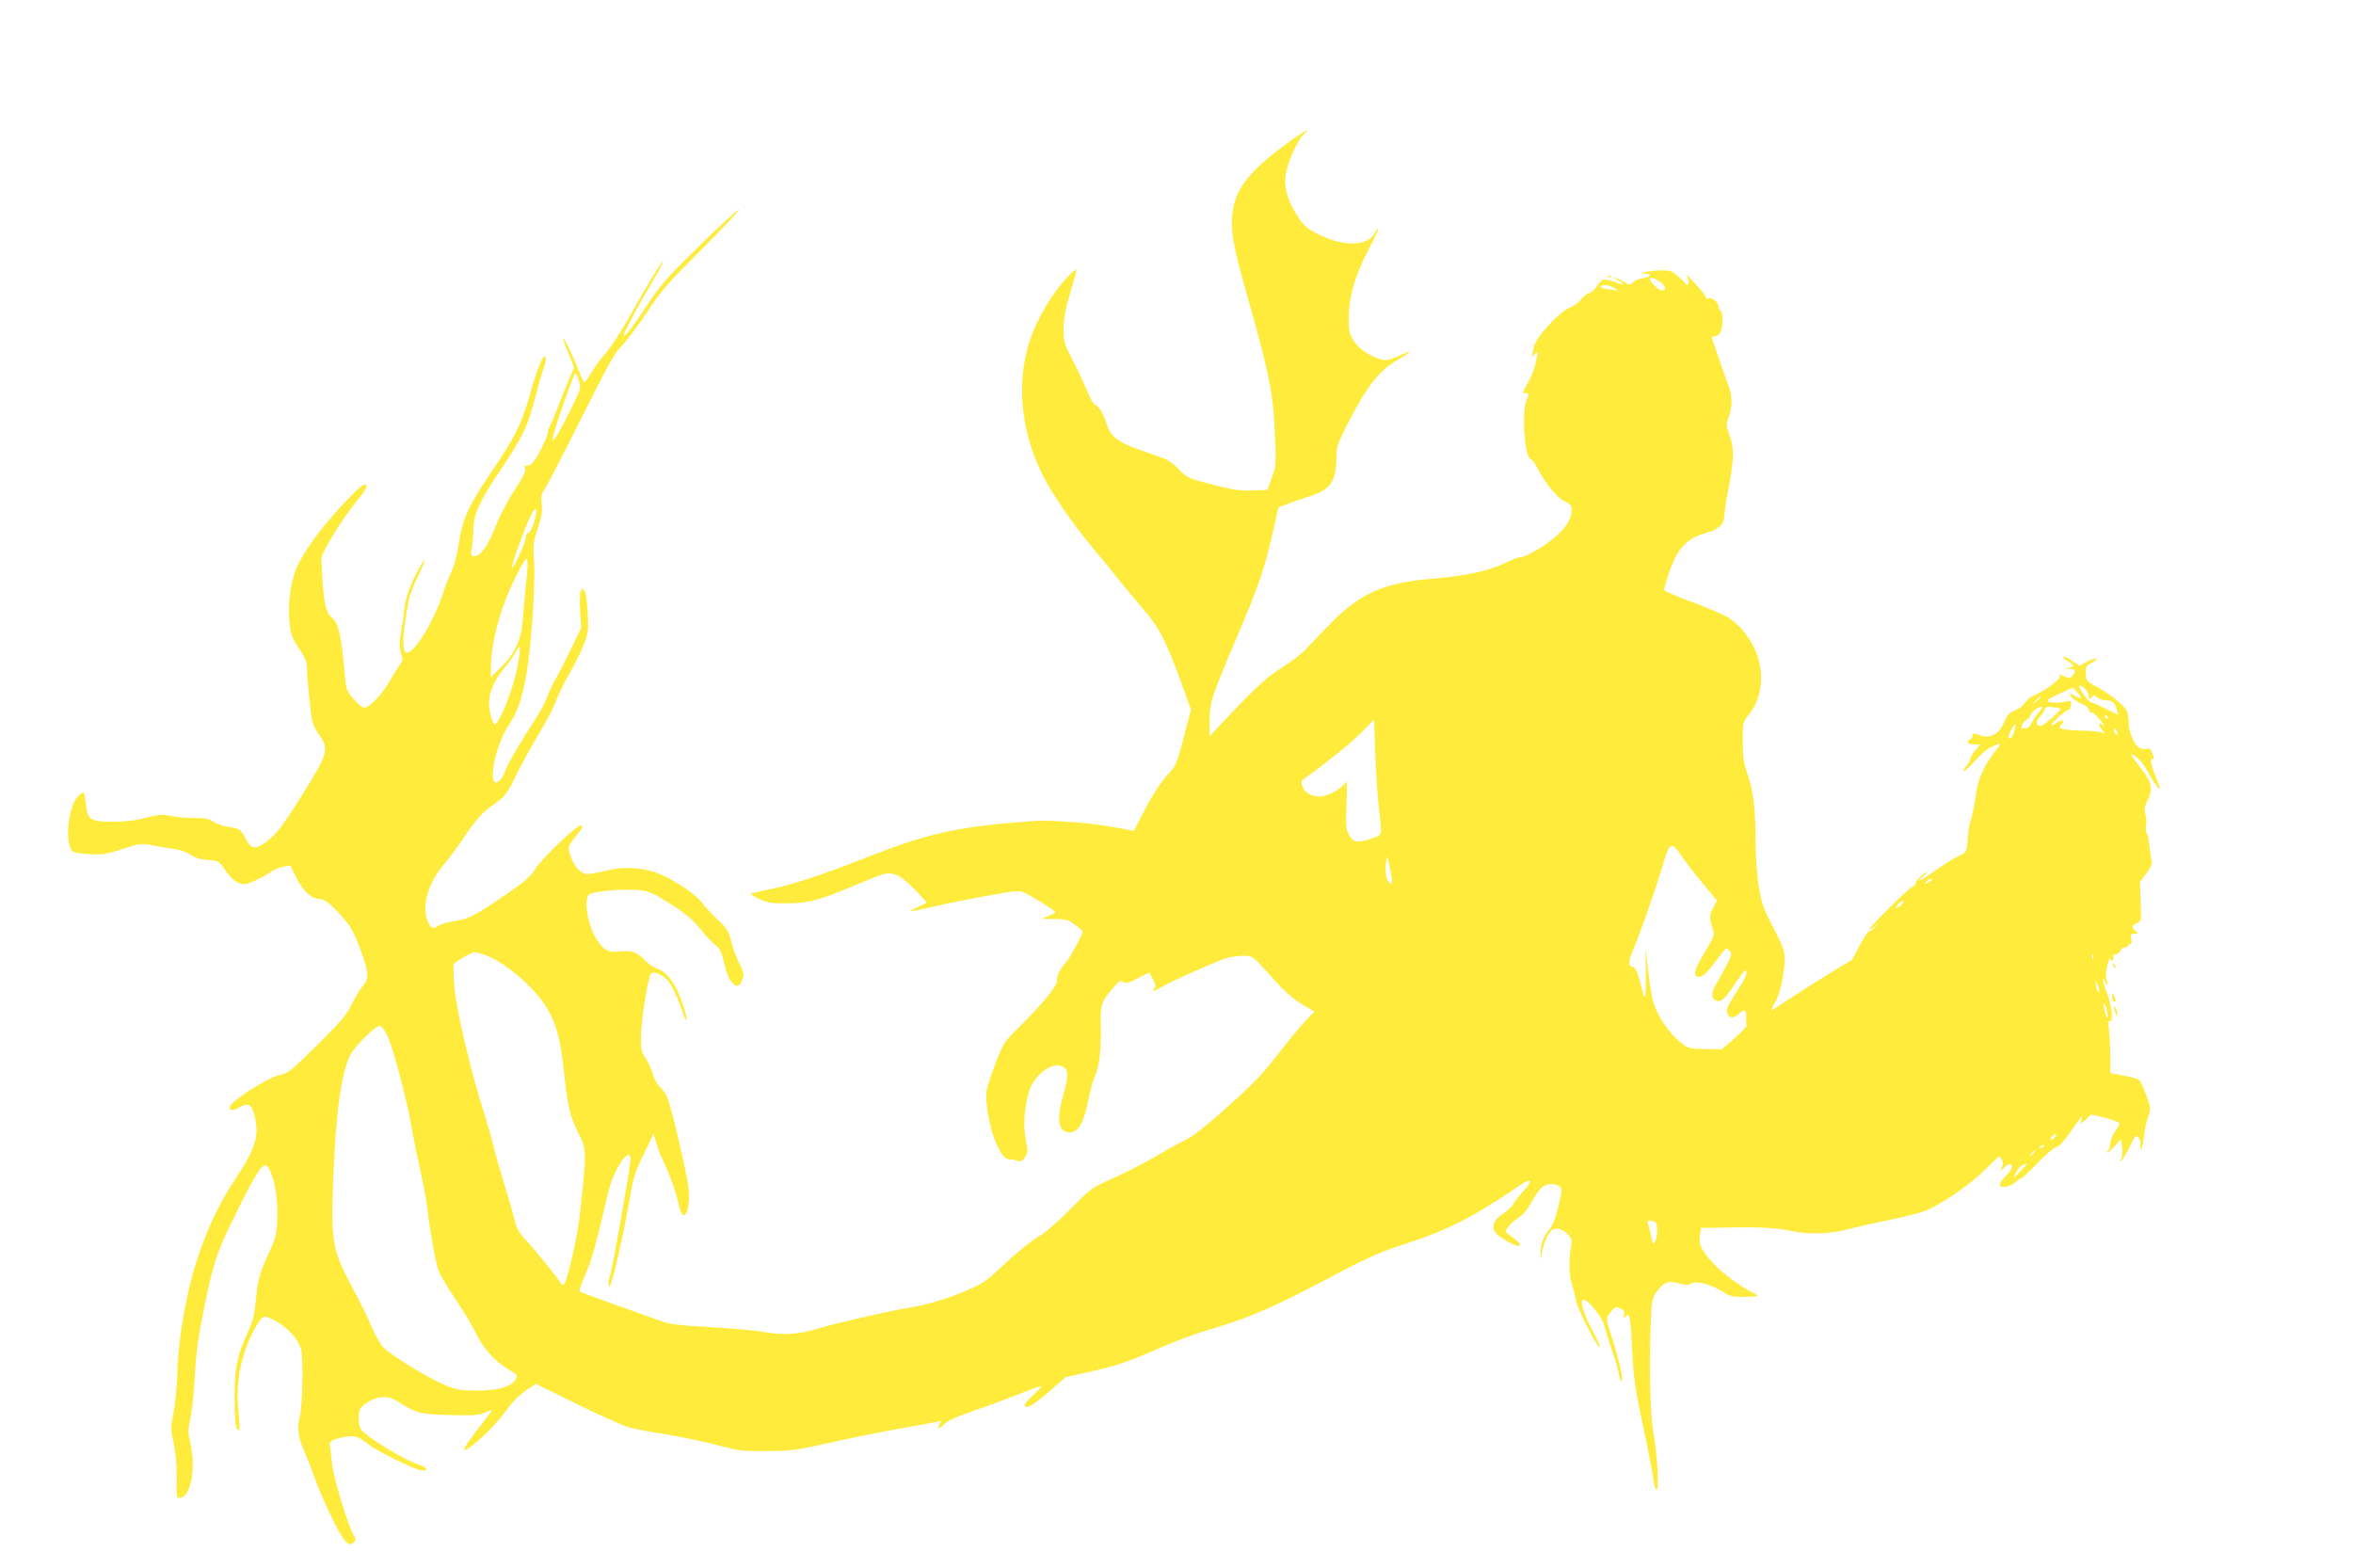 <?xml version="1.0" standalone="no"?>
<!DOCTYPE svg PUBLIC "-//W3C//DTD SVG 20010904//EN"
 "http://www.w3.org/TR/2001/REC-SVG-20010904/DTD/svg10.dtd">
<svg version="1.0" xmlns="http://www.w3.org/2000/svg"
 width="1280pt" height="853pt" viewBox="0 0 1280 853"
 preserveAspectRatio="xMidYMid meet">
<g transform="translate(0,853) scale(0.1,-0.1)"
fill="#ffeb3b" stroke="none">
<path d="M6989 7741 c-207 -153 -280 -254 -287 -398 -5 -89 12 -174 88 -441
117 -414 138 -521 146 -747 6 -151 5 -164 -18 -225 l-23 -65 -83 -3 c-68 -2
-106 3 -217 32 -132 34 -137 36 -183 84 -44 45 -59 53 -176 92 -148 49 -195
82 -215 152 -16 54 -49 108 -64 105 -6 -1 -26 34 -44 78 -18 44 -54 120 -80
170 -43 83 -47 95 -47 165 0 55 8 103 31 180 48 164 48 158 11 124 -77 -73
-163 -204 -209 -320 -95 -237 -75 -524 54 -780 52 -104 162 -263 267 -389 51
-60 119 -144 151 -185 33 -41 91 -111 129 -155 84 -95 120 -166 200 -382 l59
-163 -19 -72 c-55 -217 -61 -232 -100 -273 -46 -49 -94 -123 -149 -232 -23
-46 -42 -83 -44 -83 -1 0 -49 9 -106 20 -119 23 -340 40 -433 34 -415 -30
-567 -63 -908 -196 -260 -102 -412 -152 -534 -176 -54 -11 -99 -22 -102 -24
-2 -3 19 -16 48 -29 44 -20 68 -24 148 -23 116 0 179 17 358 93 76 32 150 61
165 65 58 14 94 -3 167 -77 39 -39 70 -74 70 -77 0 -3 -21 -13 -46 -24 -25
-10 -43 -20 -41 -22 2 -3 51 7 108 20 57 14 189 41 293 60 177 32 192 34 220
19 54 -27 166 -97 166 -104 0 -4 -17 -14 -37 -22 l-38 -16 71 0 c62 -1 75 -4
112 -32 23 -17 42 -33 42 -35 0 -16 -68 -142 -90 -168 -36 -41 -50 -69 -50
-100 0 -31 -70 -117 -197 -244 -92 -91 -95 -95 -137 -205 -24 -62 -46 -130
-49 -151 -10 -63 20 -222 56 -294 33 -67 41 -76 72 -79 11 0 30 -4 42 -8 16
-5 25 -1 39 20 15 23 16 33 4 95 -15 77 -8 173 17 260 25 87 119 162 176 141
40 -15 42 -48 13 -151 -41 -142 -30 -210 33 -210 49 0 79 55 106 197 8 39 20
84 28 100 25 49 38 148 35 270 -2 130 0 138 64 215 34 41 42 46 58 36 15 -10
29 -6 80 21 34 18 62 31 63 29 1 -1 10 -18 20 -37 13 -25 15 -37 6 -47 -16
-20 1 -17 39 6 47 29 310 146 357 159 22 6 62 11 88 11 54 0 45 7 178 -141 51
-56 98 -97 143 -123 l66 -39 -53 -56 c-29 -31 -96 -112 -149 -181 -76 -99
-134 -159 -269 -280 -115 -103 -191 -163 -229 -181 -31 -14 -101 -53 -156 -86
-54 -32 -157 -85 -229 -118 -130 -58 -130 -59 -245 -175 -72 -73 -137 -129
-175 -150 -33 -19 -107 -78 -165 -132 -127 -118 -122 -115 -240 -166 -92 -39
-208 -73 -300 -87 -87 -13 -406 -86 -485 -111 -106 -33 -190 -39 -295 -21 -47
9 -179 21 -295 27 -163 9 -222 16 -265 32 -30 11 -142 51 -249 89 -107 38
-196 71 -199 74 -3 2 12 44 33 92 34 79 58 165 124 448 29 125 121 260 121
177 0 -37 -97 -587 -110 -626 -6 -16 -10 -38 -10 -49 0 -89 68 189 120 487 15
88 28 129 72 218 l53 110 16 -53 c9 -30 26 -74 39 -99 29 -58 69 -170 83 -237
23 -108 64 -39 53 88 -6 74 -91 437 -117 501 -6 16 -24 40 -39 55 -16 16 -33
48 -40 73 -6 25 -24 63 -38 84 -25 36 -27 47 -25 128 2 84 37 303 53 329 12
18 54 3 89 -31 25 -25 54 -87 95 -204 3 -10 9 -16 12 -13 3 3 -8 46 -26 96
-36 101 -82 164 -134 181 -18 6 -46 24 -62 41 -46 49 -76 60 -138 53 -65 -8
-93 6 -130 65 -49 77 -72 213 -42 244 16 16 135 29 240 27 79 -2 101 -11 232
-96 59 -39 101 -76 136 -120 27 -35 63 -73 79 -84 19 -14 32 -36 39 -63 23
-93 31 -115 50 -140 25 -31 45 -26 59 16 10 26 7 38 -15 81 -15 28 -35 82 -45
120 -16 62 -24 75 -72 120 -30 28 -69 69 -85 92 -36 47 -139 118 -228 157 -89
39 -204 46 -309 18 -43 -12 -88 -18 -100 -15 -35 11 -64 45 -80 95 -16 47 -16
50 6 81 12 18 31 43 43 56 13 15 16 26 10 32 -14 14 -211 -173 -254 -240 -25
-40 -60 -69 -154 -134 -173 -118 -208 -136 -283 -147 -36 -5 -74 -16 -86 -24
-33 -23 -44 -18 -63 30 -30 81 8 208 92 304 22 24 73 94 114 155 46 68 92 123
120 143 25 19 59 45 77 58 20 16 47 56 72 110 22 46 66 128 97 182 88 149 111
193 134 253 12 30 43 93 70 140 27 47 61 116 76 154 25 64 26 77 21 173 -3 63
-10 110 -18 119 -12 14 -14 14 -21 -3 -4 -10 -5 -58 -2 -108 l6 -90 -58 -120
c-32 -66 -68 -137 -81 -158 -13 -20 -33 -63 -45 -94 -11 -32 -39 -85 -62 -119
-75 -114 -154 -249 -167 -287 -7 -21 -21 -45 -31 -53 -74 -67 -29 191 54 308
43 62 69 140 94 284 27 162 48 494 38 624 -5 65 -2 86 21 155 21 62 26 92 22
132 -4 40 -2 57 12 75 10 13 81 149 158 303 211 419 218 433 270 489 27 28 87
110 135 181 75 115 111 155 299 343 117 116 206 212 198 212 -7 0 -105 -89
-215 -198 -177 -173 -211 -212 -284 -322 -82 -125 -120 -174 -128 -166 -5 6
83 170 160 299 33 55 57 101 55 104 -6 5 -67 -95 -187 -307 -45 -80 -101 -165
-124 -190 -23 -25 -57 -71 -76 -102 -19 -32 -38 -58 -41 -58 -4 0 -14 21 -24
48 -31 80 -85 195 -90 190 -3 -3 9 -39 27 -80 l31 -76 -31 -74 c-17 -40 -45
-111 -63 -158 -18 -47 -36 -89 -41 -94 -4 -6 -8 -18 -8 -28 0 -24 -56 -137
-82 -165 -11 -12 -26 -19 -33 -16 -10 3 -12 -2 -8 -16 4 -15 -13 -49 -57 -116
-35 -52 -78 -134 -97 -181 -39 -100 -74 -159 -103 -174 -31 -17 -43 -3 -34 39
4 20 8 65 9 101 1 85 34 154 154 333 114 169 142 229 185 392 18 72 39 143 45
158 13 34 14 57 2 57 -12 0 -45 -86 -81 -215 -41 -147 -79 -223 -192 -390
-142 -209 -171 -271 -194 -424 -8 -52 -25 -115 -38 -140 -12 -25 -33 -77 -45
-116 -47 -146 -154 -325 -196 -325 -30 0 -28 87 7 277 5 29 29 93 54 144 25
51 39 87 31 81 -7 -6 -32 -51 -56 -100 -30 -64 -44 -109 -51 -163 -5 -41 -14
-102 -20 -137 -8 -47 -8 -73 1 -103 11 -35 10 -43 -7 -67 -11 -15 -36 -54 -54
-87 -40 -70 -111 -145 -138 -145 -10 0 -37 21 -59 48 -36 42 -41 54 -46 117
-19 224 -34 294 -72 325 -29 24 -42 73 -50 190 -4 63 -7 123 -7 133 1 31 114
214 186 303 54 66 66 88 57 97 -9 9 -33 -10 -105 -85 -114 -118 -215 -250
-261 -343 -42 -83 -61 -207 -50 -322 6 -63 12 -81 51 -140 36 -54 44 -76 44
-113 0 -25 7 -103 14 -173 13 -121 16 -131 50 -181 57 -83 52 -102 -82 -317
-109 -175 -146 -225 -200 -266 -63 -48 -86 -44 -117 17 -26 51 -28 52 -110 65
-21 4 -51 15 -66 26 -21 15 -44 19 -101 19 -41 0 -99 5 -130 11 -47 10 -66 8
-136 -10 -56 -15 -112 -21 -181 -21 -121 0 -135 10 -144 96 -3 31 -8 59 -12
62 -3 3 -17 -6 -31 -20 -44 -44 -69 -202 -43 -275 10 -30 13 -31 84 -38 84 -8
107 -4 220 32 76 25 83 26 150 13 38 -7 93 -16 122 -20 28 -5 65 -18 82 -31
22 -16 49 -24 92 -27 60 -5 61 -5 95 -57 35 -52 67 -75 105 -75 21 0 107 41
149 71 14 10 42 21 62 24 l37 7 35 -70 c35 -70 81 -112 122 -112 28 0 65 -28
125 -97 45 -50 63 -81 97 -172 49 -131 52 -162 16 -204 -14 -16 -41 -62 -61
-101 -29 -59 -61 -96 -189 -223 -145 -142 -156 -152 -206 -162 -64 -14 -267
-145 -268 -173 0 -22 16 -22 50 -3 48 27 66 20 81 -32 32 -112 14 -182 -92
-343 -87 -133 -135 -227 -192 -380 -72 -194 -126 -470 -132 -684 -3 -76 -12
-177 -21 -223 -16 -80 -16 -89 1 -166 12 -54 17 -119 16 -190 -1 -107 -1 -108
21 -105 56 8 85 162 54 295 -14 62 -14 75 0 138 9 39 19 142 24 230 6 123 18
207 49 363 47 233 70 306 141 452 167 343 190 373 223 293 27 -67 39 -157 35
-254 -3 -85 -7 -102 -45 -184 -51 -110 -61 -147 -72 -267 -7 -72 -17 -110 -44
-168 -58 -127 -72 -195 -71 -363 1 -95 5 -152 13 -160 6 -6 12 -9 14 -6 2 2
-1 49 -6 103 -13 121 1 232 42 345 31 83 74 159 96 167 22 9 113 -46 154 -93
21 -23 42 -59 48 -80 14 -50 9 -315 -7 -373 -15 -57 -8 -112 26 -186 14 -33
39 -95 54 -139 15 -44 53 -134 85 -200 73 -154 104 -188 133 -152 9 10 8 19
-3 34 -28 41 -112 317 -119 392 -4 41 -9 84 -12 96 -6 25 20 39 93 50 45 7 68
-2 118 -43 41 -34 262 -142 291 -142 36 0 29 17 -13 30 -80 25 -290 153 -319
194 -17 25 -18 95 -1 117 24 31 82 59 123 59 27 0 55 -9 87 -30 92 -58 112
-63 272 -68 123 -3 158 -1 189 12 21 9 40 16 43 16 2 0 -24 -36 -59 -80 -117
-149 -123 -176 -21 -91 59 50 126 123 180 198 17 24 55 59 84 79 l54 36 225
-111 c124 -61 250 -117 280 -125 30 -9 127 -27 214 -41 88 -15 211 -41 275
-58 106 -29 128 -32 261 -31 129 1 163 5 305 37 183 41 323 69 480 96 61 11
123 22 139 26 26 7 27 6 17 -14 -16 -29 -3 -27 30 5 18 17 69 40 141 64 62 21
171 61 242 89 71 28 134 51 140 51 6 0 -13 -22 -43 -49 -33 -29 -51 -52 -47
-59 11 -18 49 5 143 86 l81 71 118 26 c156 34 217 55 390 131 80 35 200 80
267 99 241 72 348 119 727 320 117 62 213 105 290 130 289 93 404 151 687 343
52 35 61 16 15 -32 -21 -22 -47 -55 -57 -72 -9 -17 -35 -41 -56 -55 -50 -30
-67 -70 -46 -102 18 -28 122 -85 134 -73 7 7 -13 28 -61 62 -18 12 -18 14 -2
39 9 14 34 36 55 50 27 16 50 44 72 85 18 34 44 70 57 81 28 22 69 24 95 5 16
-13 16 -18 -5 -106 -12 -55 -30 -103 -43 -119 -38 -44 -55 -88 -54 -133 l2
-43 6 45 c8 48 31 99 54 119 20 16 60 5 87 -25 21 -21 22 -29 15 -76 -12 -76
-9 -154 8 -202 8 -22 18 -60 21 -83 6 -42 114 -252 129 -253 5 0 -13 42 -41
93 -51 97 -71 167 -47 167 24 0 101 -96 112 -141 6 -24 25 -84 42 -134 17 -49
34 -107 37 -128 4 -20 10 -40 15 -43 15 -9 -15 128 -57 255 -29 90 -29 89 0
126 22 27 26 28 50 17 22 -10 26 -16 20 -35 -6 -19 -5 -20 9 -8 24 19 26 10
36 -189 8 -151 16 -208 59 -410 28 -129 54 -261 57 -292 5 -36 11 -55 18 -51
13 8 2 198 -20 317 -17 94 -23 381 -12 612 5 102 7 115 32 148 41 53 59 60
118 45 40 -11 54 -11 70 -1 26 17 113 -7 172 -46 35 -23 51 -27 114 -27 77 0
88 5 50 22 -60 28 -170 108 -216 159 -68 75 -81 101 -74 152 l6 42 131 2 c184
4 280 -1 359 -18 102 -21 204 -18 315 10 53 14 153 36 222 50 69 14 152 34
184 46 82 28 247 140 335 227 40 40 75 73 77 73 2 0 8 -9 14 -20 8 -14 7 -26
-1 -42 -11 -22 -11 -22 15 1 19 18 29 22 37 14 11 -11 1 -28 -43 -75 -10 -10
-18 -25 -18 -33 0 -22 56 -12 84 14 12 11 26 21 31 21 5 0 46 38 91 85 45 47
90 85 100 85 17 1 44 33 129 155 13 19 14 19 8 -5 l-6 -25 24 20 c13 11 27 24
30 29 7 9 159 -34 159 -45 0 -5 -11 -25 -25 -45 -14 -20 -25 -49 -25 -63 0
-15 -5 -32 -12 -39 -7 -7 -9 -12 -4 -12 4 0 22 16 40 36 l33 36 7 -41 c4 -25
2 -50 -5 -63 -8 -15 -8 -19 0 -13 6 3 25 34 42 68 38 75 35 72 52 59 8 -7 12
-25 10 -44 -3 -23 -1 -29 5 -18 5 8 12 40 15 70 3 30 13 77 22 103 16 47 16
50 -10 120 -14 40 -32 77 -40 83 -8 6 -46 16 -85 23 l-70 13 0 82 c0 46 -3
111 -7 146 -5 51 -4 62 7 55 19 -12 4 103 -20 158 -11 23 -19 51 -19 62 0 18
1 18 9 -2 13 -33 21 -28 10 5 -7 18 -5 45 4 82 8 30 14 47 15 37 1 -10 6 -15
12 -12 6 4 8 14 5 22 -3 8 -2 12 2 9 9 -5 38 15 41 29 0 6 9 10 18 10 9 0 18
6 21 13 2 6 8 10 13 7 5 -4 6 7 3 25 -6 27 -4 30 17 30 22 1 23 2 7 14 -24 18
-22 31 7 44 24 11 24 12 20 118 l-4 106 34 46 c20 25 33 52 31 61 -3 9 -8 43
-12 76 -5 33 -8 62 -9 65 0 3 -4 11 -8 18 -5 7 -6 25 -3 40 4 15 2 42 -3 61
-8 27 -6 41 9 72 33 64 27 101 -28 172 -64 83 -69 92 -46 79 29 -16 58 -52 89
-110 29 -54 67 -97 51 -57 -40 98 -53 145 -39 145 8 0 12 6 9 13 -3 6 -9 20
-12 30 -5 13 -13 17 -27 13 -11 -3 -29 0 -39 5 -27 15 -58 86 -58 136 0 23 -5
54 -12 68 -13 29 -103 99 -170 133 -27 13 -49 31 -49 40 -6 69 -5 70 31 87 19
10 29 20 23 22 -7 3 -30 -5 -51 -17 l-39 -22 -42 27 c-23 16 -44 25 -48 22 -3
-4 8 -14 26 -24 38 -22 39 -30 4 -36 -26 -4 -26 -4 5 -6 35 -1 38 -7 17 -35
-13 -17 -18 -18 -40 -8 -31 14 -38 15 -31 3 9 -14 -77 -78 -146 -108 -15 -7
-35 -24 -44 -38 -10 -15 -34 -33 -55 -41 -30 -12 -41 -25 -58 -65 -25 -61 -75
-89 -127 -70 -39 14 -44 14 -44 -3 0 -8 -7 -17 -16 -20 -24 -9 -6 -26 27 -26
l31 0 -26 -31 c-14 -17 -26 -36 -26 -43 0 -8 -10 -25 -21 -40 -41 -52 -11 -36
42 22 53 58 72 72 123 92 23 8 22 5 -15 -43 -61 -80 -90 -148 -101 -235 -5
-42 -17 -99 -25 -126 -9 -27 -18 -76 -19 -108 -4 -70 -6 -76 -53 -97 -20 -9
-73 -42 -118 -73 -84 -60 -121 -77 -68 -32 17 15 23 23 15 19 -26 -14 -60 -48
-60 -61 0 -7 -8 -15 -17 -18 -20 -7 -233 -218 -233 -231 0 -5 12 2 28 16 l27
24 -24 -27 c-13 -15 -27 -25 -32 -23 -4 3 -27 -31 -51 -75 l-43 -81 -125 -76
c-69 -42 -163 -102 -210 -133 -47 -31 -91 -60 -99 -65 -7 -4 -1 14 14 40 18
30 33 76 41 129 22 134 21 144 -49 279 -57 110 -65 133 -80 229 -10 61 -17
168 -17 250 -1 175 -11 260 -44 358 -21 61 -26 94 -26 178 0 103 0 104 34 145
77 94 88 245 27 365 -38 76 -88 132 -144 165 -23 14 -98 46 -167 72 -69 26
-137 53 -152 61 l-27 14 15 52 c47 161 101 227 209 257 76 21 104 47 105 96 0
17 9 76 20 132 33 173 35 229 10 301 -21 59 -21 65 -6 103 20 50 20 119 0 167
-8 20 -31 84 -50 142 -20 58 -38 111 -41 118 -2 6 2 12 10 12 31 0 47 30 47
86 0 30 -4 54 -10 54 -5 0 -10 8 -10 18 0 25 -35 56 -55 49 -8 -4 -14 -3 -13
1 2 7 -20 35 -80 101 -19 20 -30 29 -26 21 11 -20 13 -50 3 -50 -4 0 -9 3 -11
8 -1 4 -20 22 -41 40 -33 28 -44 32 -95 31 -31 -1 -68 -5 -82 -9 l-25 -8 28
-1 c40 -1 25 -18 -23 -26 -22 -4 -44 -14 -49 -23 -9 -15 -13 -15 -49 6 -22 12
-44 22 -48 22 -5 -1 4 -8 19 -16 40 -21 28 -28 -16 -9 -56 23 -75 19 -98 -19
-11 -19 -31 -37 -44 -40 -13 -3 -33 -19 -44 -35 -12 -16 -39 -36 -62 -45 -60
-24 -189 -167 -195 -214 -1 -10 -5 -26 -9 -37 -8 -19 -8 -19 12 -2 20 18 20
17 13 -20 -13 -63 -27 -99 -55 -147 -15 -26 -23 -46 -19 -45 31 5 34 -2 18
-38 -29 -68 -9 -323 26 -323 5 0 19 -19 31 -42 43 -85 107 -164 148 -184 34
-16 41 -24 41 -47 0 -45 -28 -93 -83 -142 -56 -51 -164 -115 -193 -115 -11 0
-53 -16 -94 -36 -88 -42 -209 -67 -398 -83 -254 -22 -383 -79 -542 -241 -52
-53 -113 -116 -135 -140 -22 -25 -80 -70 -129 -100 -85 -53 -145 -108 -330
-305 l-66 -70 0 82 c0 102 7 124 156 475 117 275 143 354 191 565 l27 122 51
20 c27 11 81 29 119 41 116 38 145 80 146 215 0 53 7 73 55 168 108 213 173
297 276 358 77 46 88 58 32 33 -86 -37 -90 -38 -130 -26 -60 18 -119 61 -144
106 -20 35 -23 54 -22 126 2 112 36 226 109 364 31 59 54 109 52 112 -3 2 -11
-8 -18 -22 -42 -78 -179 -78 -323 -1 -48 25 -68 44 -98 90 -51 79 -72 146 -67
212 5 63 63 201 98 232 55 49 -1 18 -101 -56z m2028 -736 c40 -20 54 -55 22
-55 -15 0 -69 52 -63 61 7 12 6 12 41 -6z m-237 -41 l25 -15 -34 5 c-18 3 -40
6 -47 6 -8 0 -14 5 -14 10 0 15 42 11 70 -6z m-5631 -505 c13 -41 12 -44 -53
-174 -75 -150 -103 -187 -82 -108 22 80 109 323 116 323 4 0 12 -19 19 -41z
m-244 -770 c-11 -34 -24 -59 -32 -59 -7 0 -13 -11 -13 -25 0 -25 -67 -171 -75
-163 -7 6 72 222 101 280 33 65 43 47 19 -33z m-44 -339 c-6 -58 -13 -143 -17
-190 -7 -108 -42 -184 -119 -260 l-55 -54 0 40 c0 151 54 348 143 521 61 119
66 113 48 -57z m-46 -446 c-22 -119 -99 -314 -124 -314 -11 0 -31 71 -31 111
0 63 28 129 81 192 28 34 59 77 68 96 23 49 25 18 6 -85z m8527 -121 c10 -9
18 -24 18 -35 0 -20 16 -25 23 -5 3 9 9 7 24 -5 11 -10 33 -18 50 -18 34 0 48
-13 58 -52 l7 -27 -69 34 c-37 19 -73 35 -79 35 -5 0 -24 20 -42 45 -31 44
-26 61 10 28z m-24 -48 c-4 -4 -18 1 -32 10 -14 10 -26 13 -26 7 0 -13 47 -47
76 -56 12 -4 24 -16 27 -27 3 -12 10 -18 15 -15 5 3 27 -16 48 -42 21 -26 28
-38 16 -28 -27 24 -31 2 -4 -27 16 -20 16 -20 -3 -12 -11 5 -58 9 -105 10 -47
1 -95 5 -108 9 -22 7 -23 9 -6 27 22 24 -1 27 -34 3 -12 -8 -22 -12 -22 -7 0
11 81 83 94 83 6 0 12 11 12 25 2 21 -2 24 -20 20 -42 -10 -101 -10 -104 0 -4
11 -1 13 78 49 l55 25 24 -24 c14 -14 22 -27 19 -30z m-218 2 c0 -2 -10 -12
-22 -23 l-23 -19 19 23 c18 21 26 27 26 19z m-11 -85 c-14 -15 -30 -39 -37
-54 -6 -16 -18 -28 -26 -28 -8 0 -20 -2 -28 -3 -7 -2 -10 -2 -5 0 4 3 7 11 7
18 0 8 9 19 19 25 11 5 23 19 26 30 6 19 55 53 64 44 3 -2 -7 -17 -20 -32z
m119 23 c9 -7 -93 -95 -109 -95 -24 0 -25 32 -3 51 9 7 20 23 25 36 7 19 13
21 46 16 21 -3 39 -7 41 -8z m257 -45 c3 -5 1 -10 -4 -10 -6 0 -11 5 -11 10 0
6 2 10 4 10 3 0 8 -4 11 -10z m-3965 -485 c19 -172 23 -155 -40 -177 -75 -26
-101 -21 -123 22 -16 30 -17 53 -12 170 4 98 2 129 -5 115 -18 -34 -97 -78
-140 -78 -48 0 -87 24 -96 59 -4 14 -5 26 -3 28 145 104 260 197 319 256 l75
75 6 -180 c4 -99 12 -229 19 -290z m3459 413 c-10 -37 -24 -54 -32 -41 -6 9
27 73 37 73 3 0 0 -14 -5 -32z m561 -21 c0 -5 -4 -5 -10 -2 -5 3 -10 14 -10
23 0 15 2 15 10 2 5 -8 10 -19 10 -23z m-2259 -811 l79 -95 -21 -41 c-21 -40
-21 -53 -1 -117 10 -30 6 -40 -44 -122 -55 -92 -65 -125 -40 -134 21 -8 50 16
102 88 26 36 51 65 55 65 3 0 12 -7 20 -16 11 -13 7 -25 -20 -77 -17 -34 -43
-81 -57 -104 -26 -45 -26 -76 2 -87 26 -10 47 9 99 88 28 41 53 76 58 76 15 0
5 -36 -21 -76 -72 -111 -83 -134 -77 -153 10 -32 36 -34 66 -5 29 28 40 22 38
-23 -1 -15 0 -33 2 -40 2 -6 -27 -38 -65 -71 l-69 -60 -92 1 c-90 2 -91 3
-138 41 -60 49 -123 143 -143 214 -9 31 -22 110 -29 176 l-13 121 1 -137 c2
-131 -3 -159 -18 -101 -22 93 -38 133 -51 133 -26 0 -27 29 -4 83 38 87 128
345 161 457 40 139 50 146 102 70 21 -33 75 -102 118 -154z m-1697 65 c10 -52
11 -71 2 -68 -21 7 -31 43 -28 96 2 29 6 50 8 48 3 -2 11 -36 18 -76z m2946
-46 c0 -2 -10 -10 -22 -16 -21 -11 -22 -11 -9 4 13 16 31 23 31 12z m-165
-135 c-10 -11 -23 -20 -28 -20 -6 0 -2 9 8 20 10 11 23 20 28 20 6 0 2 -9 -8
-20z m-7696 -279 c68 -26 167 -99 245 -181 109 -116 149 -216 171 -425 23
-215 34 -265 79 -354 49 -96 49 -99 7 -476 -12 -101 -66 -334 -82 -350 -7 -7
-13 -5 -19 5 -16 29 -143 185 -190 235 -36 39 -50 63 -60 105 -7 30 -32 118
-56 196 -24 78 -51 172 -60 210 -8 38 -31 116 -49 174 -72 222 -154 570 -163
690 -5 63 -7 119 -4 123 8 16 96 67 114 67 10 0 40 -8 67 -19z m8738 -13 c-3
-8 -6 -5 -6 6 -1 11 2 17 5 13 3 -3 4 -12 1 -19z m32 -178 c1 -13 0 -13 -9 0
-5 8 -9 24 -9 35 l0 20 9 -20 c5 -11 9 -27 9 -35z m45 -120 c4 -20 3 -30 -3
-25 -5 6 -11 28 -15 50 -8 49 8 26 18 -25z m-9358 -121 c29 -57 109 -357 131
-489 7 -47 29 -155 48 -240 19 -85 37 -182 40 -215 11 -104 44 -291 60 -336 9
-24 51 -95 94 -159 43 -63 92 -145 109 -181 40 -83 98 -149 172 -195 58 -35
59 -37 44 -60 -26 -39 -96 -59 -209 -59 -90 0 -108 3 -178 32 -97 41 -298 165
-336 208 -15 18 -43 68 -61 111 -18 44 -61 133 -97 198 -116 214 -124 257
-110 606 14 359 43 572 93 671 23 47 137 159 161 159 7 0 24 -23 39 -51z
m9074 -554 c-7 -8 -17 -15 -22 -15 -6 0 -5 7 2 15 7 8 17 15 22 15 6 0 5 -7
-2 -15z m-60 -49 c0 -2 -7 -7 -16 -10 -8 -3 -12 -2 -9 4 6 10 25 14 25 6z
m-50 -30 c0 -2 -8 -10 -17 -17 -16 -13 -17 -12 -4 4 13 16 21 21 21 13z m-61
-88 c-13 -13 -31 -32 -41 -43 -19 -20 -19 -19 -3 12 8 18 23 37 32 42 30 17
35 12 12 -11z m-1994 -333 c2 -23 -3 -51 -10 -65 -12 -23 -13 -22 -23 26 -6
27 -14 57 -18 67 -6 16 -2 18 21 15 24 -3 27 -8 30 -43z"/>
<path d="M8748 7023 c7 -3 16 -2 19 1 4 3 -2 6 -13 5 -11 0 -14 -3 -6 -6z"/>
<path d="M11496 3277 c3 -10 9 -15 12 -12 3 3 0 11 -7 18 -10 9 -11 8 -5 -6z"/>
<path d="M11491 3108 c-1 -16 4 -28 9 -28 12 0 12 8 0 35 -8 18 -9 17 -9 -7z"/>
<path d="M11501 3050 c0 -8 4 -24 9 -35 5 -13 9 -14 9 -5 0 8 -4 24 -9 35 -5
13 -9 14 -9 5z"/>
</g>
</svg>
